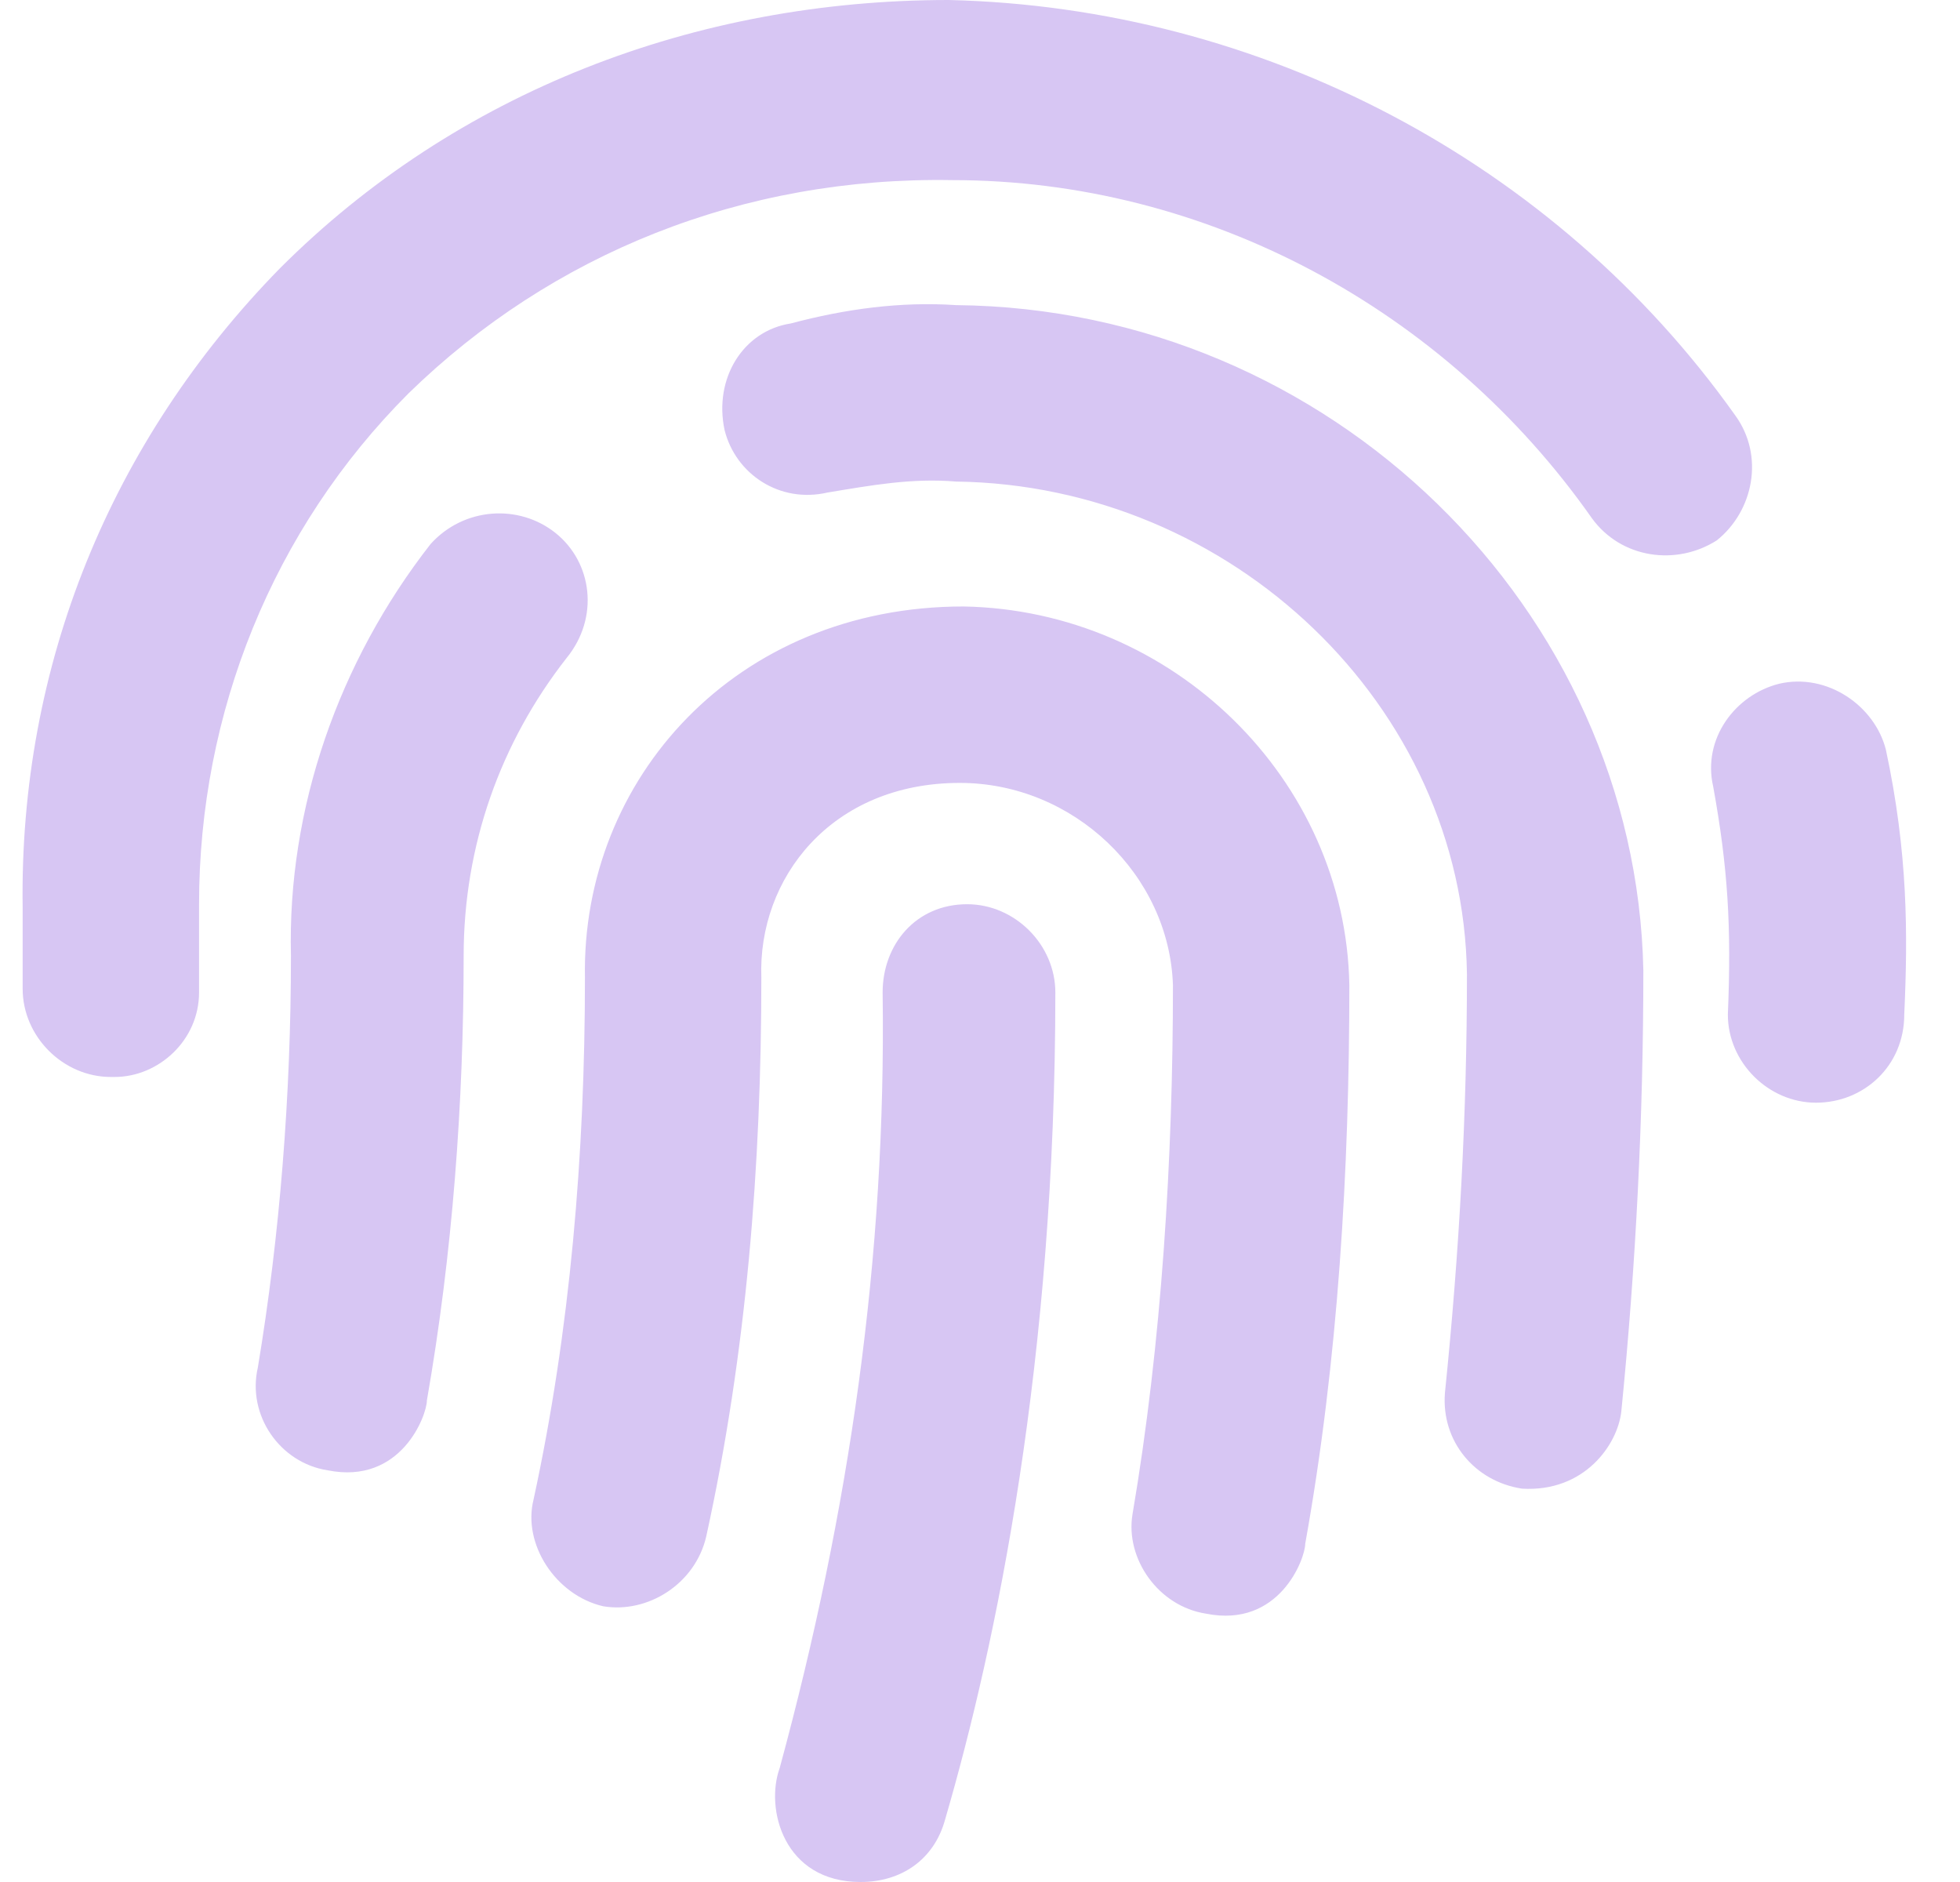 <svg xmlns="http://www.w3.org/2000/svg" fill="none" viewBox="0 0 25 24" height="24" width="25">
<path fill="#D7C6F3" d="M12.336 11.531C12.945 11.531 13.461 12.047 13.461 12.656C13.461 17.344 12.711 20.953 12.055 23.203C11.914 23.719 11.492 24 10.977 24C9.992 24 9.758 23.062 9.945 22.547C10.836 19.266 11.305 16.031 11.258 12.656C11.258 12.047 11.68 11.531 12.336 11.531ZM12.289 7.734C14.961 7.781 17.164 9.938 17.211 12.562C17.211 14.906 17.07 17.344 16.648 19.688C16.648 19.875 16.32 20.766 15.383 20.578C14.773 20.484 14.352 19.875 14.445 19.312C14.82 17.109 14.961 14.766 14.961 12.562C14.914 11.156 13.695 9.984 12.242 9.984C10.602 9.984 9.664 11.203 9.711 12.469C9.711 14.859 9.523 17.25 9.008 19.594C8.867 20.203 8.258 20.578 7.695 20.484C7.086 20.344 6.664 19.688 6.805 19.125C7.273 16.969 7.461 14.719 7.461 12.469C7.414 9.938 9.383 7.734 12.289 7.734ZM7.086 6.797C7.555 7.172 7.648 7.875 7.227 8.391C6.383 9.469 5.914 10.781 5.914 12.188C5.914 14.062 5.773 15.984 5.445 17.859C5.445 18.047 5.117 18.938 4.18 18.75C3.57 18.656 3.148 18.047 3.289 17.438C3.57 15.75 3.711 13.969 3.711 12.188C3.664 10.312 4.32 8.438 5.492 6.938C5.914 6.469 6.617 6.422 7.086 6.797ZM12.195 3.891C16.977 3.938 20.867 7.781 20.961 12.375C20.961 14.25 20.867 16.125 20.68 18C20.633 18.422 20.211 19.031 19.414 18.984C18.805 18.891 18.383 18.375 18.43 17.766C18.617 15.938 18.711 14.203 18.711 12.422C18.664 9 15.711 6.188 12.195 6.141C11.633 6.094 11.117 6.188 10.555 6.281C9.945 6.422 9.383 6.047 9.242 5.484C9.102 4.828 9.477 4.219 10.086 4.125C10.789 3.938 11.492 3.844 12.195 3.891ZM24.055 9.562C24.336 10.875 24.336 11.906 24.289 12.938C24.289 13.594 23.773 14.062 23.164 14.062C22.555 14.062 22.039 13.547 22.039 12.938C22.086 11.812 22.039 11.062 21.852 10.031C21.711 9.422 22.133 8.859 22.695 8.719C23.305 8.578 23.914 9 24.055 9.562ZM22.133 5.297C22.508 5.812 22.367 6.516 21.898 6.891C21.383 7.219 20.68 7.125 20.305 6.609C18.43 3.938 15.383 2.297 12.148 2.297C9.477 2.25 7.039 3.234 5.211 5.016C3.477 6.75 2.539 9.094 2.539 11.531V12.656C2.539 13.266 2.023 13.734 1.461 13.734C1.414 13.734 1.414 13.734 1.414 13.734C0.805 13.734 0.289 13.219 0.289 12.609V11.578C0.242 8.484 1.414 5.625 3.57 3.422C5.82 1.172 8.867 0 12.102 0C16.086 0.094 19.836 2.062 22.133 5.297Z"></path>
</svg>
